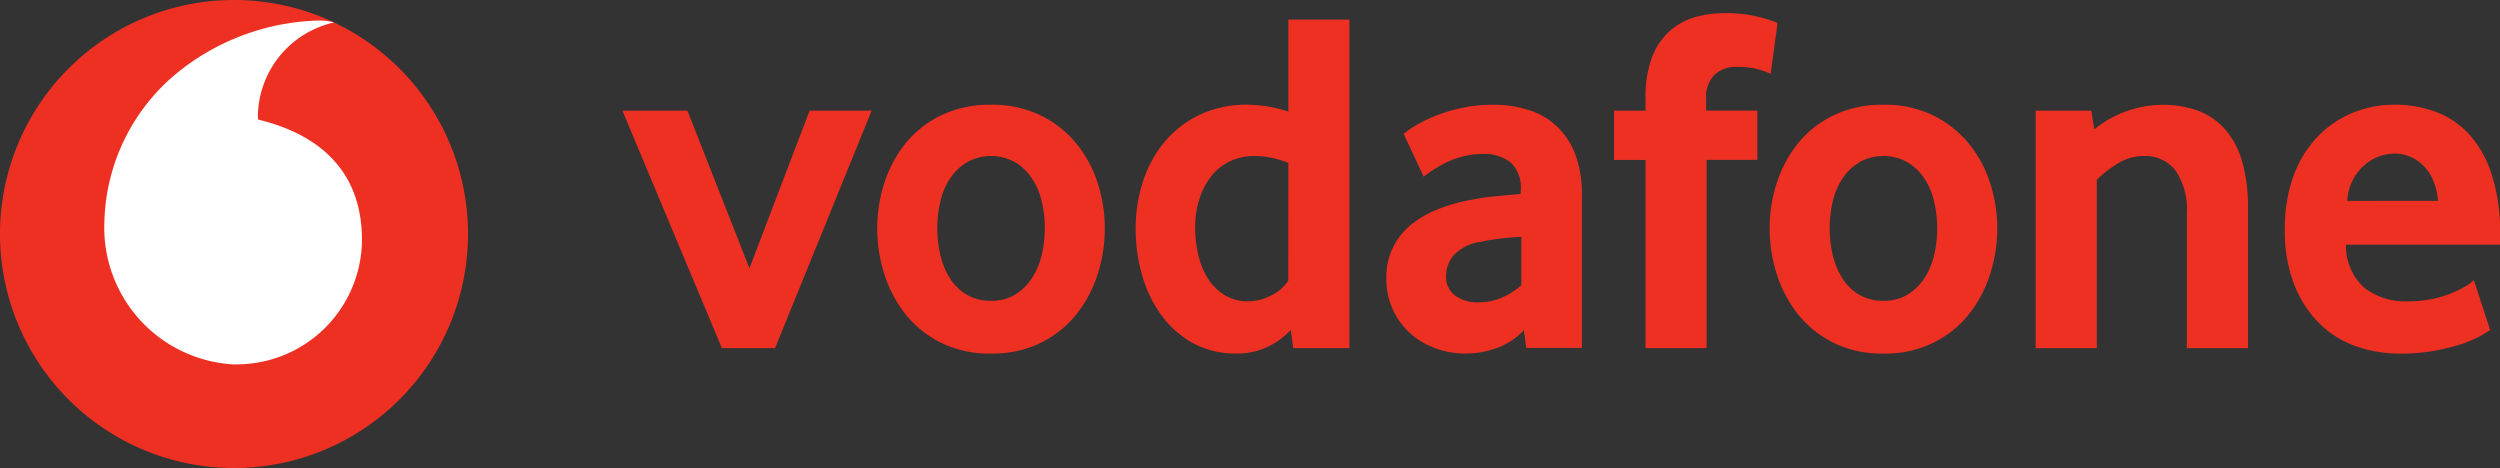 <svg xmlns="http://www.w3.org/2000/svg" width="133.701" height="25.032" viewBox="0 0 133.701 25.032"><rect x="0" y="0" width="133.701" height="25.032" fill="#333333" stroke="none"/><g id="Group_247" data-name="Group 247" transform="translate(-9691.499 -5954.919)"><path id="path2333-2" fill="#ee3023" d="M28.728 77.425a12.515 12.515 0 1 1-12.514-12.516 12.514 12.514 0 0 1 12.514 12.516" transform="translate(9687.801 5890.01)"/><path id="path2337-8" fill="#fff" d="M11.652 83.483a7.323 7.323 0 0 1-7.032-7.637 10.624 10.624 0 0 1 3.819-7.9 12.518 12.518 0 0 1 7.572-2.858 3.152 3.152 0 0 1 .9.1 5.2 5.2 0 0 0-4.082 4.994 1.112 1.112 0 0 0 .016.2c3.81.929 5.539 3.228 5.551 6.409a6.7 6.7 0 0 1-6.747 6.682" transform="translate(9692.462 5890.931)"/><path id="path2339-2" fill="#ee3023" d="m13.856 79.021-5.321-12.7h3.476l3.319 8.431 3.217-8.431h3.319l-5.166 12.7Zm0 0" transform="translate(9716.25 5894.515)"/><path id="path2341-0" fill="#ee3023" d="M19.111 72.885a5.923 5.923 0 0 0-.185-1.506 3.606 3.606 0 0 0-.553-1.228 2.8 2.8 0 0 0-.9-.818 2.648 2.648 0 0 0-2.475 0 2.765 2.765 0 0 0-.9.818 3.606 3.606 0 0 0-.553 1.228 6.272 6.272 0 0 0 0 3.028 3.973 3.973 0 0 0 .537 1.228 2.637 2.637 0 0 0 .9.835 2.514 2.514 0 0 0 1.25.3 2.448 2.448 0 0 0 1.237-.3 2.814 2.814 0 0 0 .9-.835 3.781 3.781 0 0 0 .553-1.228 5.891 5.891 0 0 0 .185-1.522m3.213.014a8.047 8.047 0 0 1-.38 2.44 6.7 6.7 0 0 1-1.135 2.145 5.584 5.584 0 0 1-1.9 1.528 5.847 5.847 0 0 1-2.673.579 5.829 5.829 0 0 1-2.673-.579 5.627 5.627 0 0 1-1.9-1.528 6.76 6.76 0 0 1-1.132-2.145 8.047 8.047 0 0 1-.38-2.44 7.931 7.931 0 0 1 .38-2.424 6.631 6.631 0 0 1 1.132-2.12 5.553 5.553 0 0 1 1.9-1.5 5.953 5.953 0 0 1 2.673-.569 5.888 5.888 0 0 1 2.66.569 5.7 5.7 0 0 1 1.9 1.5 6.426 6.426 0 0 1 1.148 2.12 7.931 7.931 0 0 1 .38 2.424" transform="translate(9728.265 5894.236)"/><path id="path2343-6" fill="#ee3023" d="M19.962 73.413a4.853 4.853 0 0 0-1.759-.371 3.056 3.056 0 0 0-1.439.32 2.84 2.84 0 0 0-1 .857 3.913 3.913 0 0 0-.588 1.218 4.917 4.917 0 0 0-.2 1.388 6.559 6.559 0 0 0 .173 1.519 3.914 3.914 0 0 0 .524 1.269 2.792 2.792 0 0 0 .889.873 2.409 2.409 0 0 0 1.273.329 2.663 2.663 0 0 0 1.231-.329 2.177 2.177 0 0 0 .892-.78Zm.262 9.9-.131-.972a4.033 4.033 0 0 1-1.183.879 3.7 3.7 0 0 1-1.733.384 4.687 4.687 0 0 1-2.309-.553 5.171 5.171 0 0 1-1.682-1.474 6.746 6.746 0 0 1-1.039-2.136 9.05 9.05 0 0 1-.352-2.529 8.2 8.2 0 0 1 .365-2.424 6.412 6.412 0 0 1 1.116-2.12 5.573 5.573 0 0 1 1.88-1.5 5.846 5.846 0 0 1 2.651-.569 7.2 7.2 0 0 1 2.155.368v-4.921h3.265v17.569Zm0 0" transform="translate(9740.439 5890.22)"/><path id="path2345-7" fill="#ee3023" d="M20.605 73.346c-.352.019-.716.051-1.087.093s-.723.1-1.058.173a2.439 2.439 0 0 0-1.474.723 1.773 1.773 0 0 0-.409 1.122 1.249 1.249 0 0 0 .464 1.014 2.021 2.021 0 0 0 1.311.38 3.015 3.015 0 0 0 1.234-.262 3.666 3.666 0 0 0 1.02-.659Zm.262 5.944-.128-.95a3.623 3.623 0 0 1-1.349.918 4.755 4.755 0 0 1-1.8.332 4.492 4.492 0 0 1-1.573-.278 4.1 4.1 0 0 1-1.337-.79 3.873 3.873 0 0 1-1.295-2.964 3.6 3.6 0 0 1 .371-1.672 3.65 3.65 0 0 1 1-1.225 5.582 5.582 0 0 1 1.455-.815 9.138 9.138 0 0 1 1.717-.476 12.519 12.519 0 0 1 1.388-.2c.5-.045.921-.083 1.257-.118v-.185a1.841 1.841 0 0 0-.544-1.5 2.285 2.285 0 0 0-1.493-.448 4.106 4.106 0 0 0-1.062.134 4.623 4.623 0 0 0-.9.326 8.026 8.026 0 0 0-.7.4 4.968 4.968 0 0 0-.489.355l-1.075-2.29a4.638 4.638 0 0 1 .646-.448 7.225 7.225 0 0 1 1.055-.515 8.882 8.882 0 0 1 1.394-.422 7.717 7.717 0 0 1 1.672-.173 6.294 6.294 0 0 1 1.923.279 3.9 3.9 0 0 1 1.5.87 4.066 4.066 0 0 1 .988 1.5 6.035 6.035 0 0 1 .355 2.2v8.155Zm0 0" transform="translate(9752.256 5894.236)"/><path id="path2347-3" fill="#ee3023" d="M23.212 68.944a5.148 5.148 0 0 0-.617-.224 4.258 4.258 0 0 0-1.228-.144 1.669 1.669 0 0 0-1.145.409 1.7 1.7 0 0 0-.46 1.33v.6H22.5v2.635h-2.712v10.066H16.52V73.554h-1.685V70.92h1.685v-.684a6.079 6.079 0 0 1 .317-2.094 3.623 3.623 0 0 1 .882-1.394 3.451 3.451 0 0 1 1.33-.793 5.343 5.343 0 0 1 1.663-.249 7.165 7.165 0 0 1 1.96.224 5.883 5.883 0 0 1 .908.3Zm0 0" transform="translate(9762.983 5889.919)"/><path id="path2349-9" fill="#ee3023" d="M24.78 72.885a6.07 6.07 0 0 0-.185-1.506 3.606 3.606 0 0 0-.553-1.228 2.8 2.8 0 0 0-.9-.818 2.648 2.648 0 0 0-2.475 0 2.808 2.808 0 0 0-.9.818 3.733 3.733 0 0 0-.553 1.228 6.379 6.379 0 0 0 0 3.028 4.055 4.055 0 0 0 .54 1.228 2.657 2.657 0 0 0 .9.835 2.535 2.535 0 0 0 1.253.3 2.448 2.448 0 0 0 1.237-.3 2.814 2.814 0 0 0 .9-.835 3.781 3.781 0 0 0 .553-1.228 6.033 6.033 0 0 0 .185-1.522m3.213.014a7.954 7.954 0 0 1-.384 2.44 6.634 6.634 0 0 1-1.132 2.145 5.584 5.584 0 0 1-1.9 1.528 5.847 5.847 0 0 1-2.673.579 5.829 5.829 0 0 1-2.673-.579 5.627 5.627 0 0 1-1.9-1.528 6.76 6.76 0 0 1-1.133-2.146 7.949 7.949 0 0 1-.38-2.44 7.834 7.834 0 0 1 .38-2.424 6.631 6.631 0 0 1 1.132-2.12 5.553 5.553 0 0 1 1.9-1.5 5.953 5.953 0 0 1 2.673-.569 5.888 5.888 0 0 1 2.66.569 5.7 5.7 0 0 1 1.9 1.5 6.36 6.36 0 0 1 1.145 2.12 7.838 7.838 0 0 1 .384 2.424" transform="translate(9770.32 5894.236)"/><path id="path2351-6" fill="#ee3023" d="M25.6 79.3v-7.245a3.63 3.63 0 0 0-.6-2.241 2.014 2.014 0 0 0-1.688-.79 2.622 2.622 0 0 0-1.407.4 5.939 5.939 0 0 0-1.122.87V79.3h-3.27V66.6h2.977l.157 1a5.87 5.87 0 0 1 3.661-1.314 5.433 5.433 0 0 1 1.845.3 3.616 3.616 0 0 1 1.448.962 4.435 4.435 0 0 1 .937 1.711 8.622 8.622 0 0 1 .329 2.529V79.3Zm0 0" transform="translate(9782.854 5894.239)"/><path id="path2353-4" fill="#ee3023" d="M27.288 71.425a3.343 3.343 0 0 0-.278-1.145 2.424 2.424 0 0 0-.556-.79 2.159 2.159 0 0 0-1.5-.595 2.5 2.5 0 0 0-1.615.633 2.706 2.706 0 0 0-.9 1.9Zm-4.924 2.344a3.044 3.044 0 0 0 1 2.318 3.639 3.639 0 0 0 2.325.713 6.388 6.388 0 0 0 1.244-.118 5.742 5.742 0 0 0 1.033-.3 6.219 6.219 0 0 0 .767-.368 2.559 2.559 0 0 0 .476-.345l.87 2.663q-.187.13-.595.355a6.134 6.134 0 0 1-1.014.422 11.121 11.121 0 0 1-1.423.342 10.35 10.35 0 0 1-1.791.144A7.07 7.07 0 0 1 22.9 79.2a5.272 5.272 0 0 1-1.96-1.228A5.99 5.99 0 0 1 19.6 75.9a7.818 7.818 0 0 1-.5-2.951 8.134 8.134 0 0 1 .46-2.846 6.041 6.041 0 0 1 1.263-2.081 5.593 5.593 0 0 1 1.871-1.292 5.856 5.856 0 0 1 2.28-.448 6.233 6.233 0 0 1 2.241.4 4.593 4.593 0 0 1 1.778 1.225 5.906 5.906 0 0 1 1.183 2.149 9.992 9.992 0 0 1 .435 3.133v.579Zm0 0" transform="translate(9794.594 5894.236)"/></g></svg>